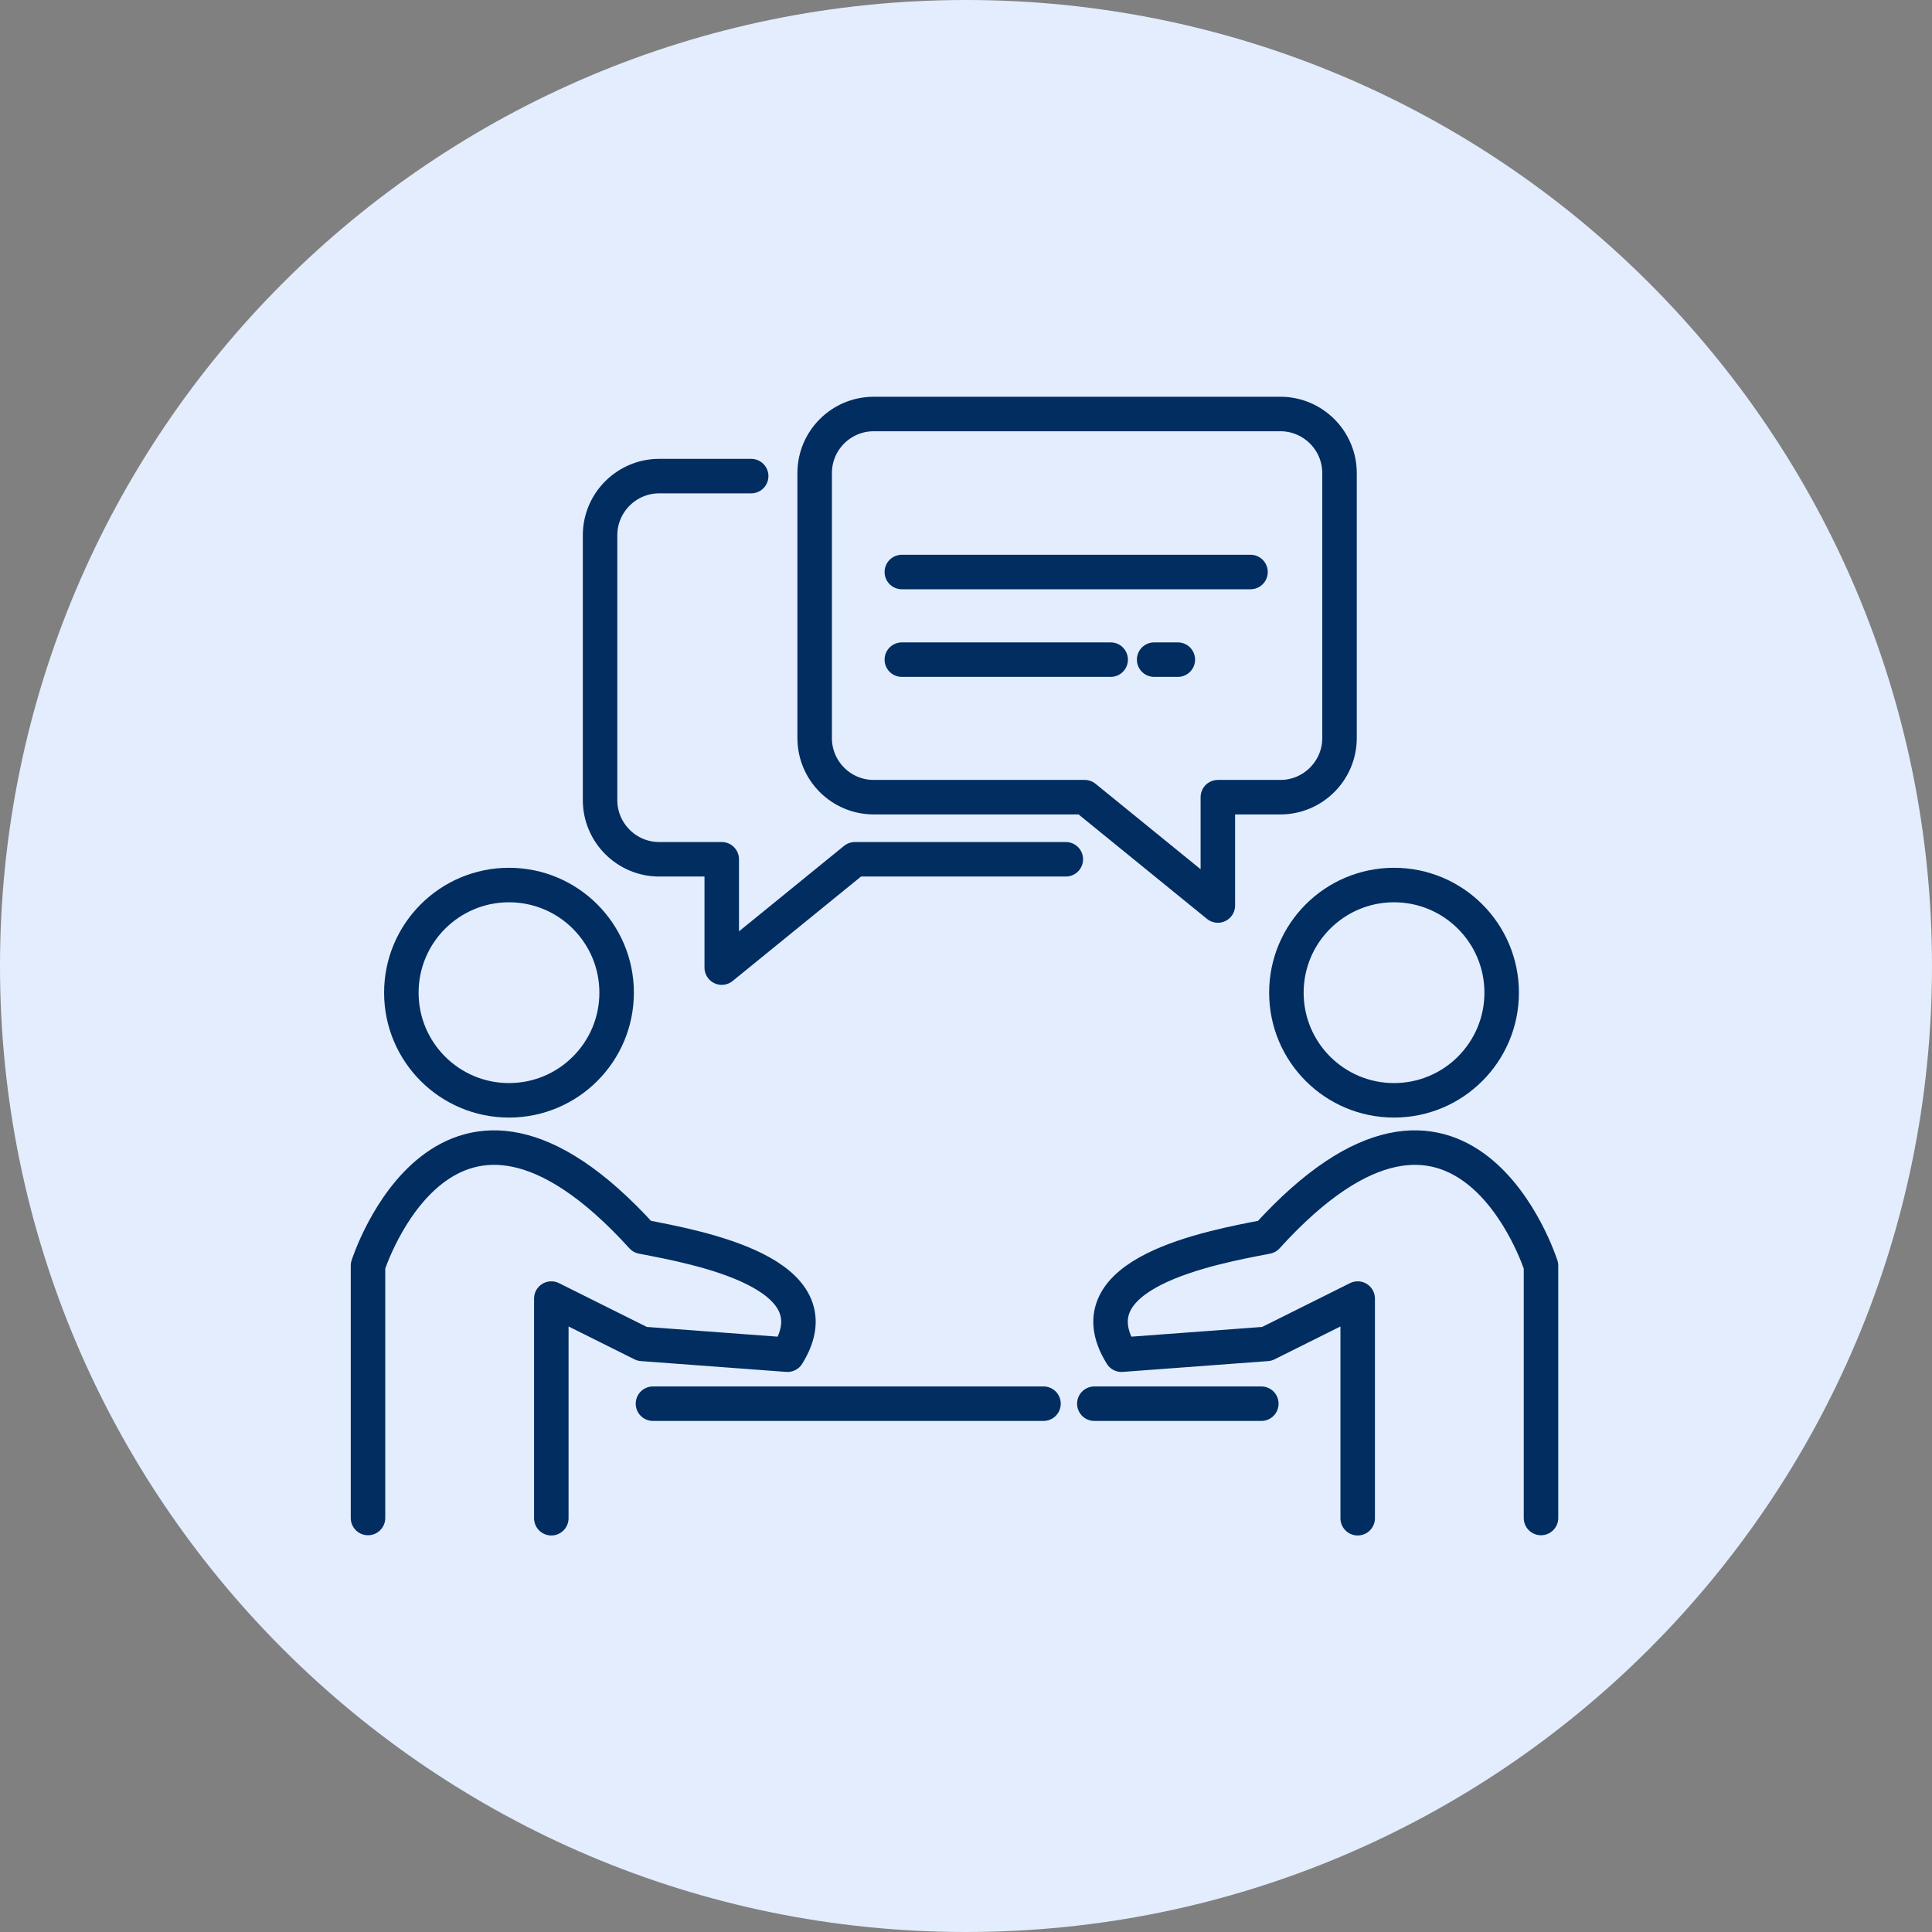 <svg width="84" height="84" viewBox="0 0 84 84" fill="none" xmlns="http://www.w3.org/2000/svg">
<rect x="0" y="0" width="84" height="84" fill="#808080" stroke="none"/>
<path d="M42 84C65.196 84 84 65.196 84 42C84 18.804 65.196 0 42 0C18.804 0 0 18.804 0 42C0 65.196 18.804 84 42 84Z" fill="#E3EDFE"/>
<path d="M22.13 47.84C24.715 47.84 26.81 45.745 26.81 43.16C26.81 40.576 24.715 38.48 22.13 38.48C19.546 38.48 17.45 40.576 17.45 43.16C17.45 45.745 19.546 47.84 22.13 47.84Z" stroke="#012D61" stroke-width="1.5" stroke-linecap="round" stroke-linejoin="round"/>
<path d="M60.61 47.84C63.195 47.84 65.29 45.745 65.29 43.16C65.29 40.576 63.195 38.48 60.61 38.48C58.026 38.48 55.93 40.576 55.93 43.16C55.93 45.745 58.026 47.84 60.61 47.84Z" stroke="#012D61" stroke-width="1.5" stroke-linecap="round" stroke-linejoin="round"/>
<path d="M16 66V55.03C16 55.03 19.39 44.37 27.92 53.77C30.37 54.24 36.45 55.35 34.24 58.9C32.11 58.74 27.92 58.43 27.92 58.43L23.97 56.46V66.01" stroke="#012D61" stroke-width="1.5" stroke-linecap="round" stroke-linejoin="round"/>
<path d="M67 66V55.03C67 55.03 63.61 44.37 55.08 53.77C52.63 54.24 46.55 55.35 48.76 58.9C50.89 58.74 55.08 58.43 55.08 58.43L59.03 56.46V66.01" stroke="#012D61" stroke-width="1.5" stroke-linecap="round" stroke-linejoin="round"/>
<path d="M28.39 61.03H45.37" stroke="#012D61" stroke-width="1.5" stroke-linecap="round" stroke-linejoin="round"/>
<path d="M54.84 61.03H47.58" stroke="#012D61" stroke-width="1.5" stroke-linecap="round" stroke-linejoin="round"/>
<path d="M58.24 20.57V32.09C58.24 33.5 57.09 34.66 55.67 34.66H52.95V39.37L47.16 34.66H37.99C36.57 34.66 35.42 33.51 35.42 32.09V20.57C35.42 19.15 36.57 18 37.99 18H55.67C57.08 18 58.24 19.15 58.24 20.57Z" stroke="#012D61" stroke-width="1.5" stroke-linecap="round" stroke-linejoin="round"/>
<path d="M32.66 20.7H28.66C27.25 20.7 26.09 21.85 26.09 23.27V34.79C26.09 36.2 27.24 37.36 28.66 37.36H31.38V42.07L37.17 37.36H46.34" stroke="#012D61" stroke-width="1.5" stroke-linecap="round" stroke-linejoin="round"/>
<path d="M39.21 24.87H54.37" stroke="#012D61" stroke-width="1.5" stroke-linecap="round" stroke-linejoin="round"/>
<path d="M39.21 28.68H48.29" stroke="#012D61" stroke-width="1.5" stroke-linecap="round" stroke-linejoin="round"/>
<path d="M50.18 28.68H51.21" stroke="#012D61" stroke-width="1.5" stroke-linecap="round" stroke-linejoin="round"/>
</svg>
